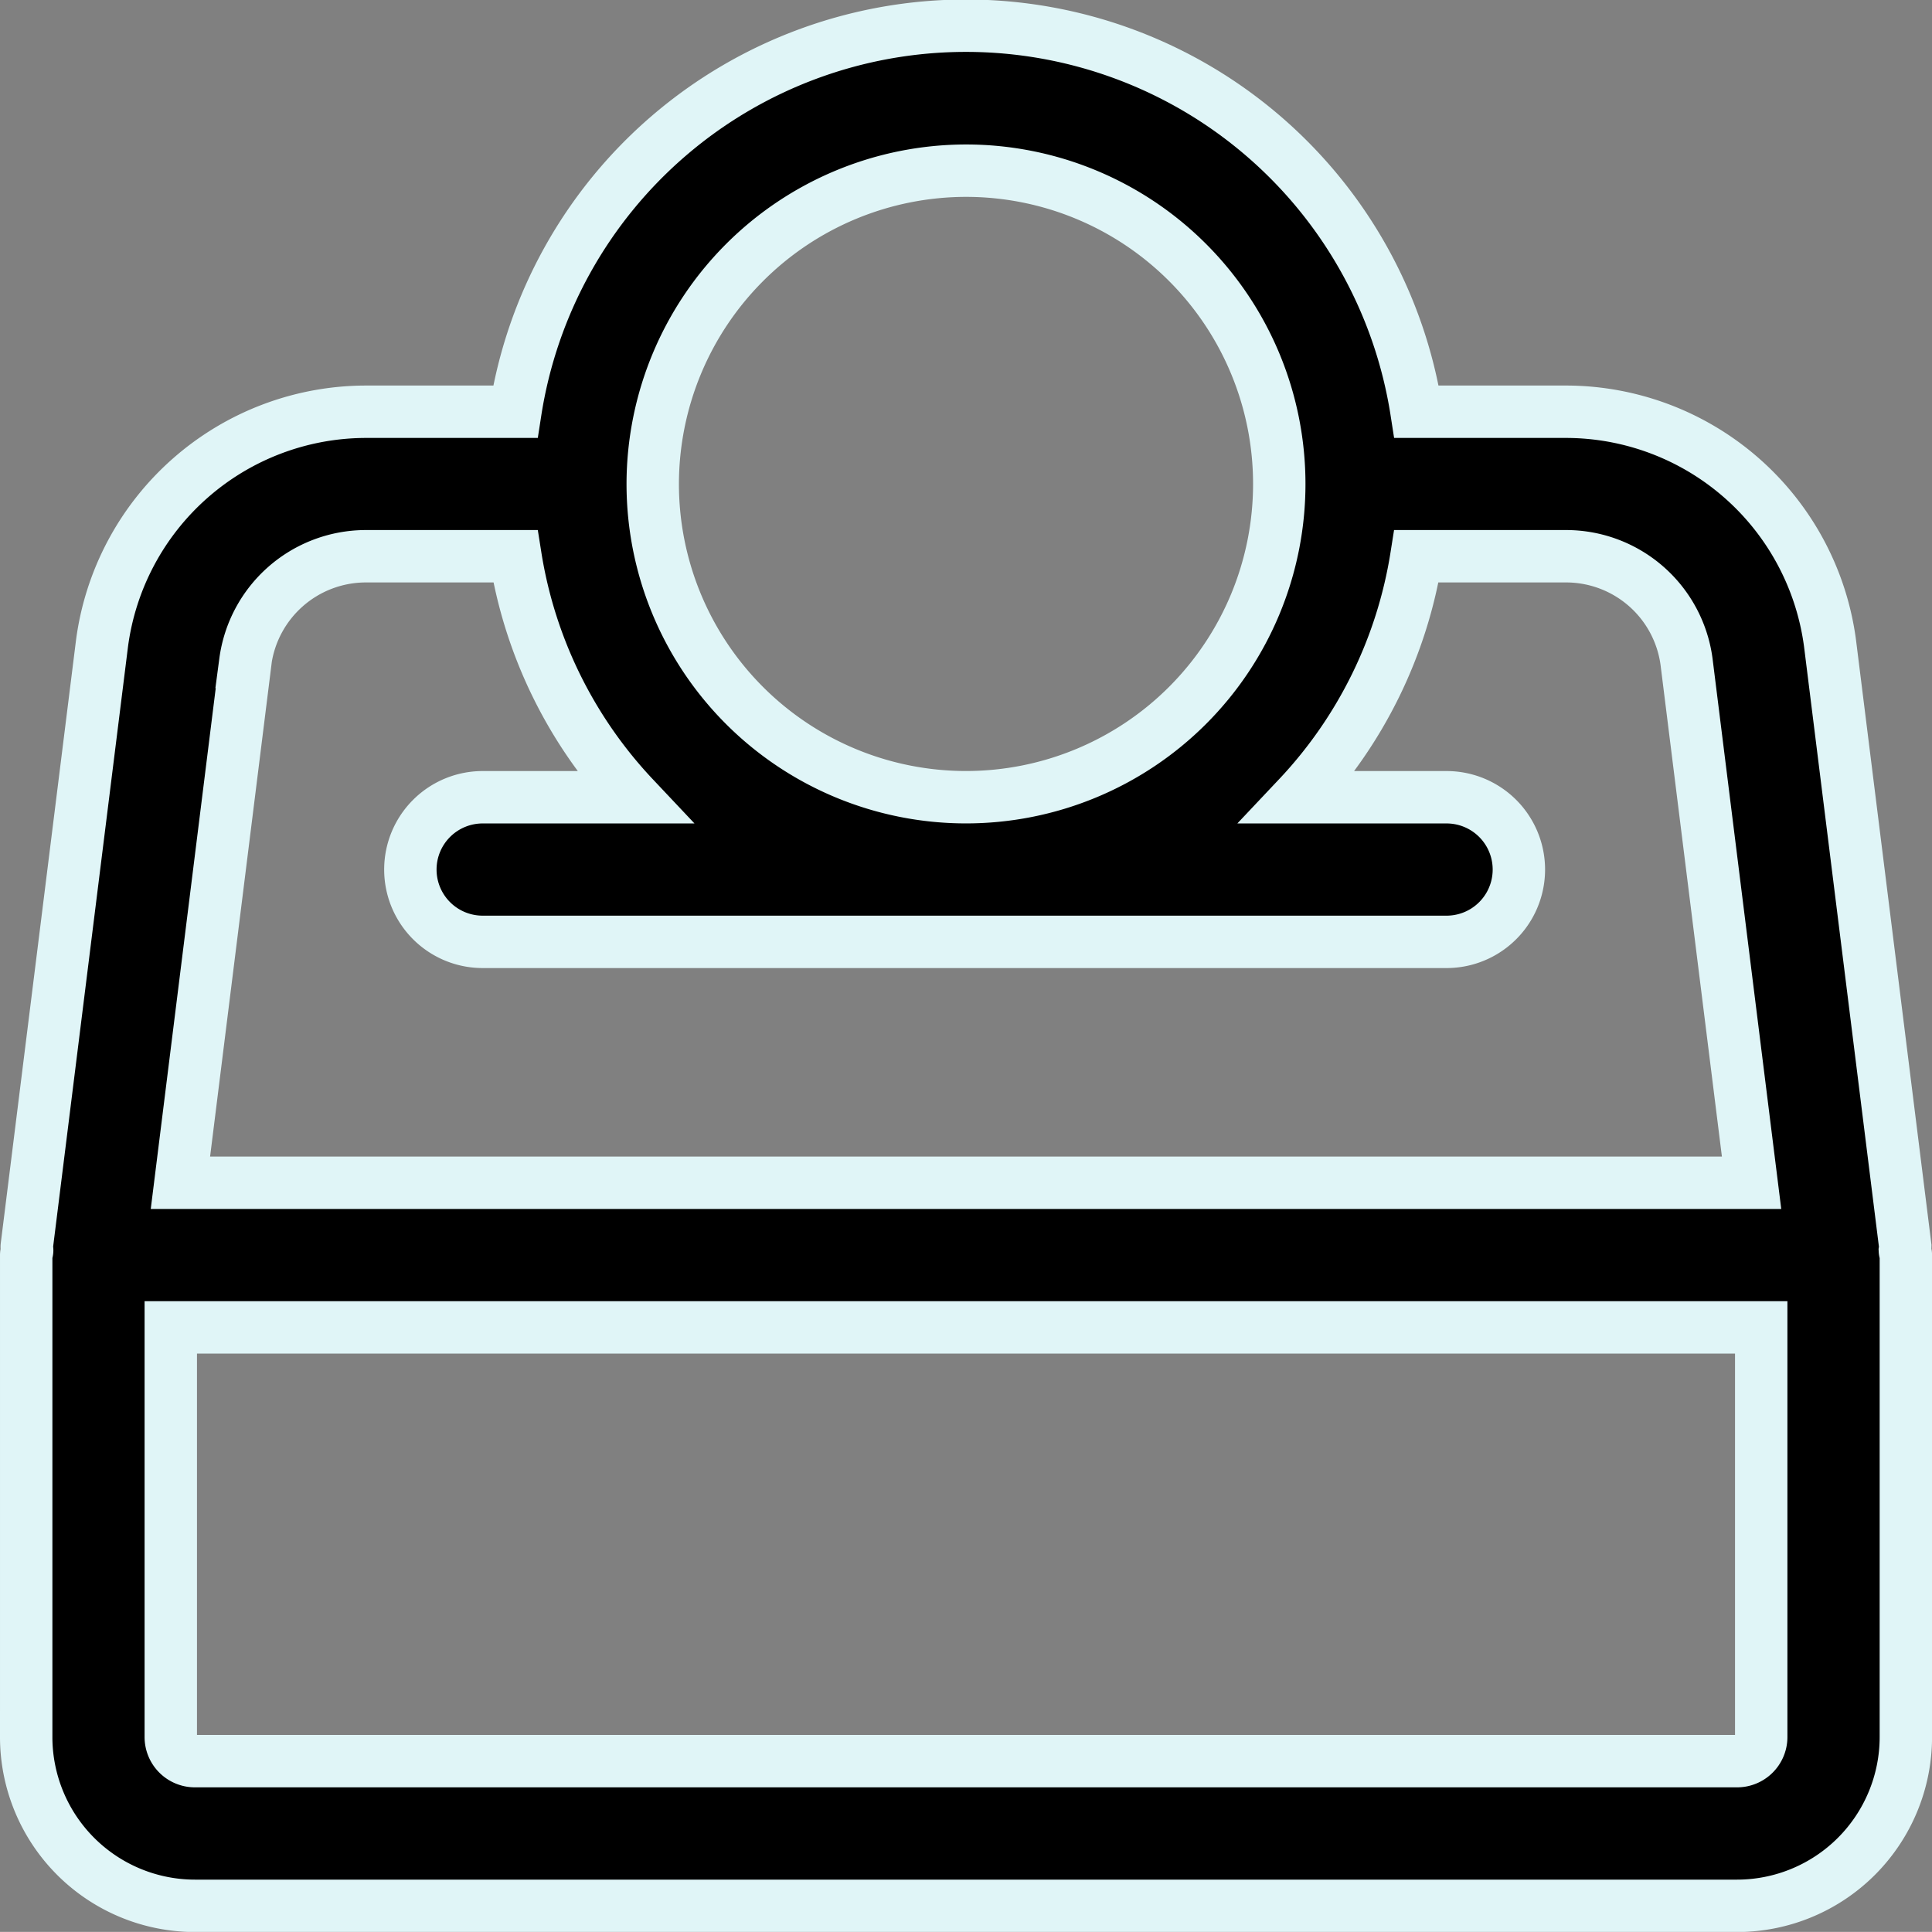 <svg xmlns="http://www.w3.org/2000/svg" width="73.748" height="73.745" viewBox="0 0 73.748 73.745">
  <rect x="0" y="0" width="73.748" height="73.745" fill="#808080" stroke="none"/>
  <path id="fundraising" d="M73.962,48.983a1.2,1.2,0,0,0,.015-.162L71.106,25.81a10.176,10.176,0,0,0-10.059-8.842H55.322a17.406,17.406,0,0,0-34.4,0H15.2A10.176,10.176,0,0,0,5.142,25.825l-2.87,23c-.007.055.018.107.015.162s-.037.114-.037.177v18.4A6.446,6.446,0,0,0,8.689,74h58.87A6.446,6.446,0,0,0,74,67.557V49.16C74,49.1,73.965,49.046,73.962,48.983ZM38.124,7.766A11.958,11.958,0,1,1,26.166,19.725,11.972,11.972,0,0,1,38.124,7.766ZM10.613,26.52A4.646,4.646,0,0,1,15.2,22.484h5.725a17.373,17.373,0,0,0,4.518,9.2H19.727a2.76,2.76,0,1,0,0,5.519H56.521a2.76,2.76,0,0,0,0-5.519H50.8a17.346,17.346,0,0,0,4.518-9.2h5.725a4.64,4.64,0,0,1,4.585,4.022L68.111,46.4H8.137l2.48-19.88ZM68.479,67.557a.92.92,0,0,1-.92.92H8.689a.92.92,0,0,1-.92-.92V51.919h60.71Z" transform="translate(-1.25 -1.251)" stroke="#e0f5f7" stroke-width="2"/>
</svg>
